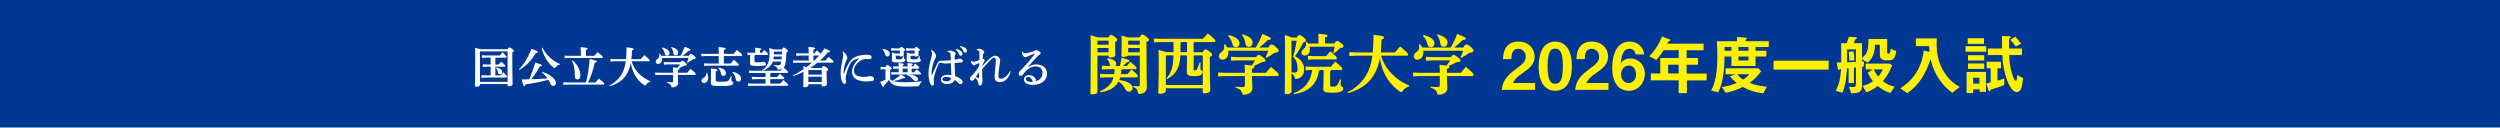 <svg height="51" preserveAspectRatio="none" viewBox="0 0 1000 51.39" width="1000" xmlns="http://www.w3.org/2000/svg"><path d="m0 0h1000v51.39h-1000z" fill="#003894"/><g fill="#fff000"><path d="m600.67 36.22c.47-3.4 1.65-5.45 5.97-8.61 2.8-2.04 3.64-3.09 3.64-4.77 0-1.81-1.26-3.17-2.99-3.17-2.64 0-2.72 2.75-2.75 4.16h-3.33c.05-1.7.26-7.07 6.18-7.07 3.93 0 6.47 2.72 6.47 6.07 0 3.06-2.17 4.79-4.66 6.52-2.57 1.78-3.22 2.51-4.03 4.11h8.85v2.75h-13.35z"/><path d="m622.11 36.58c-6.08 0-6.65-7.12-6.65-9.58 0-3.14.55-10.24 6.65-10.24 2.41 0 4.01 1.18 5.03 2.8 1.31 2.09 1.62 4.63 1.62 7.1s-.39 9.92-6.65 9.92zm-.05-16.99c-1.75 0-3.01 1.28-3.01 7.07-.03 6.05 1.36 7.1 3.06 7.1 1.91 0 3.04-1.47 3.04-7.1 0-6.05-1.36-7.07-3.09-7.07z"/><path d="m630.04 36.22c.47-3.4 1.65-5.45 5.97-8.61 2.8-2.04 3.64-3.09 3.64-4.77 0-1.81-1.26-3.17-2.99-3.17-2.64 0-2.72 2.75-2.75 4.16h-3.33c.05-1.7.26-7.07 6.18-7.07 3.93 0 6.47 2.72 6.47 6.07 0 3.06-2.17 4.79-4.66 6.52-2.57 1.78-3.22 2.51-4.03 4.11h8.85v2.75h-13.35z"/><path d="m651.58 36.58c-5.26 0-6.7-5.11-6.7-9.03 0-2.02.18-10.79 7.02-10.79 1.57 0 2.99.55 4.08 1.6 1.05.99 1.36 1.83 1.7 3.56h-3.46c-.1-1.18-.94-2.25-2.41-2.25-2.8 0-3.22 3.35-3.54 5.92 1-1.73 2.85-2.04 3.9-2.04 3.2 0 5.79 2.65 5.79 6.18 0 3.14-2.2 6.86-6.39 6.86zm0-10.16c-2.07 0-3.14 1.83-3.14 3.61 0 1.99 1.23 3.43 3.01 3.43 1.6 0 2.96-1.23 2.96-3.46 0-2.04-1.1-3.59-2.83-3.59z"/><path d="m674.77 32.39v5.16h-3.3v-5.16h-11.15v-2.78h3.77v-6.23h7.38v-3.14h-6.02c-1.49 2.38-2.3 3.25-2.93 3.93l-2.83-1.49c2.43-2.46 4.14-5.32 5.08-7.96l3.22 1.2c.13.05.18.16.18.24s-.05.18-.13.24c-.08.03-.5.13-.55.21-.05 0-.52.89-.58 1h14.51v2.64h-6.76v3.14h4.56v2.7h-4.56v3.54h8.01v2.78h-7.91zm-3.3-6.31h-4.22v3.54h4.22z"/><path d="m702.23 18.94v1.52h4.32v2.33h-4.32v3.8h-9.66v-3.8h-2.75c-.05 2.54-.08 5.52-.79 9.11-.55 2.85-1.13 4.03-1.75 5.32l-2.88-.76c.58-1.02.97-1.75 1.41-3.38.79-2.8 1.13-5.87 1.13-9.85 0-2.15-.05-4.5-.21-6.62h8.06v-1.68l3.48.24c.05 0 .5.05.5.31 0 .21-.1.26-.26.34s-.29.21-.29.29v.5h9.29v2.33h-5.29zm3.04 18.69c-3.33-.47-5.39-1.1-8.14-2.57-2.02.99-3.67 1.62-6.81 2.36l-1.54-2.3c1.99-.34 3.74-.79 5.92-1.68-.63-.52-1.52-1.23-2.78-2.7l2.38-.81h-4.08v-2.41h13.09l1.15 1.18c-1.44 2.02-2.62 3.22-4.61 4.69 1.47.58 3.22 1.2 6.91 1.6zm-12.7-18.69h-2.75v1.52h2.75zm2.35 10.99c.71.92 1.36 1.54 2.38 2.15 1.41-1 2.04-1.7 2.44-2.15zm4.46-10.99h-4.01v1.52h4.01zm0 3.84h-4.01v1.6h4.01z"/><path d="m709.42 28.07v-3.61h22.05v3.61z"/><path d="m757.89 23.02c-.47 1.07-1.57 1.28-2.3 1.28h-1.34c-1.31 0-2.3-.68-2.3-2.02v-4.24h-1.96c-.05 2.91-.81 5.45-2.93 7.2l-2.25-1.39v.97c.21-.03.37-.03.86-.08l-.21 2.09c-.31.03-.34.05-.65.08v7.8c0 2.59-1.62 2.88-4.32 2.88l-.92-2.57c.73.05 1.15.08 1.65.08.6 0 1.15-.13 1.15-1.31v-6.6l-.81.1v6.18h-2.12v-5.94l-.65.05c-.26 4.37-.71 7.17-1.83 9.79l-2.7-.79c1.36-2.54 1.89-4.71 2.15-8.77-.42.05-.47.05-.63.21-.21.18-.24.21-.29.21-.24 0-.34-.21-.42-.68l-.37-2.36c.71 0 1.26-.03 1.78-.03.03-4.45 0-5.92-.05-7.75h2.23c.39-.92.73-2.04.92-2.59l2.51.16c.26.03.73.08.73.34 0 .13-.1.24-.39.37-.26.13-.29.13-.34.24-.08.18-.34.94-.6 1.49h3.33v5.87c2.04-1.57 2.51-2.8 2.57-7.57h7.46v5.26c0 .44.13.71.47.71.5 0 .79-.34.99-2.04l2.2.92c-.05.79-.29 1.75-.6 2.44zm-15.53-3.12h-3.53v5.21c.97-.05 2.7-.13 3.53-.16zm-2.65 4.53c.03-1.02 0-2.23-.21-3.54l1.86-.21c.13.63.37 1.7.39 3.64l-2.04.1zm16.42 13.07c-2.2-.79-3.48-1.54-5.05-2.83-1.65 1.28-2.85 1.91-4.58 2.57l-1.41-2.62c1.18-.31 2.64-.86 4.11-1.86-1.05-1.33-1.57-2.25-2.09-3.46l1.96-1.34h-2.78v-2.33h9.61l.94.68c-1.02 2.62-1.91 4.27-3.69 6.39 1.6 1.2 2.78 1.78 4.71 2.23zm-6.62-9.53c.5 1.13.94 1.83 1.78 2.91.76-.86 1.36-1.78 1.83-2.91z"/><path d="m780.93 37.45c-1.18-.92-3.43-2.64-5.58-6-2.09-3.3-2.75-6.1-3.12-7.65-1.99 6.15-4.79 10.63-9.32 13.77l-2.8-1.99c1.41-.92 4.08-2.67 6.36-6.26 2.38-3.8 2.8-7.23 3.01-8.98l2.3.58c-.08-.79-.1-1.28-.13-2.33h-5.29v-3.12h8.4c-.08.81-.1 1.81-.1 2.64 0 2.78.47 6.34 2.41 9.95 2.38 4.42 5.42 6.18 6.83 6.96l-2.99 2.41z"/><path d="m786.22 20.85v-2.23h8.25v2.23zm5.68 16.18v-1.02h-2.64v1.49h-2.62v-8.51h7.75v8.04zm-4.82-19.35v-2.25h6.52v2.25zm.13 6.73v-2.17h6.49v2.17zm0 3.38v-2.2h6.49v2.2zm4.56 3.53h-2.51v2.38h2.51zm9.95 2.96c-2.04.73-2.43.89-4.97 1.73-.52.18-.58.18-.65.37-.16.29-.21.42-.37.42-.24 0-.34-.37-.44-.65l-.81-2.51c.94-.18.97-.18 1.78-.42v-5.68h-1.57v-2.67h5.71v2.67h-1.39v4.95c.71-.18 1.6-.45 2.72-.86v2.67zm6.78 1.23c-.34 1.02-.84 1.62-1.73 1.62-2.36 0-4.01-4.87-4.42-6.26-1.07-3.43-1.23-5.84-1.39-8.67h-5.81v-2.64h5.68c-.03-1.54-.05-2.78-.03-5l2.57.03c.76 0 .94.08.94.31 0 .16-.1.29-.31.47-.29.21-.37.31-.37.47v3.72h5.16v2.64h-5.08c.03 1.81.05 4.11 1.21 7.78.21.71.84 2.59 1.39 2.59.47 0 .52-1.18.58-2.36l2.36 1.28c-.11.79-.31 2.75-.73 4.01zm-2.2-16.73c-.81-1.26-1.28-1.81-2.23-2.78l2.09-1.2c.55.6 1.18 1.31 2.28 2.75l-2.15 1.23z"/><path d="m443.4 15.08c.45-.84.65-.99.94-.99.37 0 .66.08 1.57.76.86.65 1.02.86 1.02 1.15 0 .34-.21.6-.89.89v.68c0 2.67.08 4.03.08 4.63s-.73 1-1.91 1c-.58 0-.79-.18-.79-.58v-.21h-4.45v14.58c0 .65-.79 1.05-2.09 1.05-.47 0-.71-.18-.71-.58 0-.92.13-3.77.13-19.53 0-1.7-.03-2.7-.08-3.72 1.49.42 2.36.65 2.83.86h4.35zm.02 1.31h-4.32l-.13.13v1.52h4.45zm0 2.96h-4.45v1.75h4.45zm7.6 10.55c.45-.63.92-1.18 1.57-1.89 2.46 2.07 2.59 2.36 2.59 2.64 0 .31-.13.55-.39.55h-6.7c-.1.37-.24.73-.37 1.07 1.54.16 2.93.58 3.88 1.15.89.55 1.44 1.23 1.44 1.99 0 .89-.55 1.52-1.36 1.52s-1.23-.29-1.7-1.23c-.68-1.39-1.52-2.2-2.57-2.83-.42.79-.97 1.47-1.65 2.04-1.41 1.26-3.38 2.02-5.68 2.28l-.13-.37c1.91-.79 3.27-1.81 4.22-3.09.55-.73.97-1.54 1.23-2.54h-2.99l-2.36.13v-1.57l2.36.13h3.27c.08-.65.13-1.34.16-1.99h-2.72l-2.36.13v-1.57l2.36.13h1.05c-.11-.13-.16-.29-.21-.47-.26-1.13-.6-1.81-1.18-2.3l.21-.31c2.49.24 3.51 1.28 3.51 2.3 0 .31-.08.58-.24.79h1.68c.29-1.05.52-2.23.68-3.38 2.72.79 3.14.99 3.14 1.28 0 .31-.18.47-1 .6-.47.52-1 1.05-1.52 1.49h1.52c.47-.63.79-1.02 1.41-1.7 2.33 2.04 2.44 2.17 2.44 2.49 0 .34-.13.52-.39.52h-5.26c-.1.13-.24.21-.45.29 0 .6-.05 1.18-.13 1.7h2.64zm.08-7.49c-.29.34-.92.52-1.81.52-.5 0-.71-.18-.71-.58 0-.63.08-1.99.08-5.11 0-1.44 0-1.96-.08-2.93 1.31.34 2.12.58 2.59.76h4.71c.47-.99.68-1.15.99-1.15.39 0 .73.13 1.6.81.92.73 1.13.94 1.13 1.28s-.26.6-1.02.92v1.15c0 13.22.16 15.97.16 16.92 0 1.75-1.1 2.83-2.91 2.83-.47 0-.52-.05-.63-.55-.24-1.26-.79-1.86-1.88-2.23l.03-.39c.73.08 1.39.13 1.94.13.47 0 .63-.16.63-.73v-11.65zm4.81-4.37v-1.65h-4.53l-.11.16v1.49h4.63zm-4.63 3.06h4.63v-1.75h-4.63z"/><path d="m469.4 21.03v-4.08h-5.24l-2.62.13v-1.57l2.62.13h16.99c.58-.68 1.23-1.39 1.96-2.15 2.91 2.36 3.06 2.64 3.06 2.91 0 .31-.16.55-.42.55h-7.96c-.08.16-.18.26-.34.31v3.77h3.67c.42-.89.73-1.13 1-1.13.37 0 .68.08 1.68.86.97.73 1.07 1.02 1.07 1.28 0 .31-.26.6-.94.94v2.7c0 7.67.18 9.9.18 10.74s-1.2 1.2-2.28 1.2c-.47 0-.73-.18-.73-.63v-1.41h-14.77v1.02c0 .63-.92 1.2-2.25 1.2-.47 0-.79-.16-.79-.6 0-.68.21-3.3.21-12.73 0-2.3-.05-3.27-.1-4.35 1.65.42 2.54.68 3.01.89h2.99zm-3.06 1.46v11.78h14.77v-11.94h-3.64v5.6c0 .31.08.42.47.42.5 0 .68-.13.94-.68.37-.73.73-1.73.97-2.59l.39.08c-.05 1.2-.1 2.07-.1 2.57 0 .58.86.63.86 1.28 0 1.13-1 1.7-3.38 1.7s-2.91-.5-2.91-1.65c0-.73.08-1.91.08-6.73h-2.64c-.18 5.18-2.02 7.78-5.39 9.58l-.24-.29c1.89-2.07 2.78-4.42 2.88-9.29h-2.93zm8.46-5.55h-2.3c-.08.13-.18.24-.31.31v3.77h2.62v-4.08z"/><path d="m489.88 30.66-2.62.13v-1.57l2.62.13h8.09c0-1.2-.05-2.3-.13-3.27 1.33.13 2.25.24 2.83.34.52-.68.97-1.36 1.41-2.09h-7.04l-2.62.13v-1.57l2.62.13h7.38c.55-.79.71-.89 1.02-.89s.5.03 1.6.86c1.13.86 1.23 1.15 1.23 1.39 0 .39-.37.6-1.68.73-.89.47-2.07 1.05-3.12 1.49.26.1.34.21.34.34 0 .37-.26.52-1.02.84v1.57h5.6c.6-.76 1.26-1.57 1.99-2.38 2.8 2.28 3.09 2.75 3.09 3.04 0 .42-.16.65-.42.65h-10.26c.03 2.44.18 4.22.18 4.98 0 1.44-1.44 2.51-3.4 2.51-.47 0-.55-.05-.66-.52-.29-1.15-.94-1.75-2.67-2.33l.03-.39c.94.1 1.73.18 2.59.18.94 0 1.1-.1 1.1-1.05v-3.38h-8.09zm12.44-11.52c.97-1.6 1.96-3.69 2.59-5.47 3.27 1.31 3.46 1.54 3.46 1.89 0 .29-.29.55-1.23.58-1.05 1.07-2.25 2.12-3.46 3.01h3.67c.58-.97.89-1.23 1.18-1.23.34 0 .76.1 1.62.84 1.18 1.02 1.28 1.26 1.28 1.65 0 .55-.37.73-1.6.86-.94.68-2.12 1.44-3.27 2.04l-.31-.26c.42-.86.73-1.62 1.02-2.59h-15.95c.03.21.05.42.05.63 0 1.86-1.07 2.96-2.36 2.96-.97 0-1.47-.65-1.47-1.31 0-.55.21-1.07.76-1.49 1-.76 1.41-1.41 1.41-2.28 0-.37-.03-.71-.05-1.07l.39-.08c.34.39.63.86.86 1.34h11.39zm-10.89-5.03c2.91.68 4.4 1.96 4.4 3.38 0 .81-.55 1.52-1.52 1.52-.84 0-1.13-.52-1.28-1.15-.31-1.23-.94-2.57-1.83-3.43l.24-.31zm5.62-.26c2.72.76 4.01 1.94 4.01 3.27 0 1.02-.58 1.75-1.54 1.75-.76 0-1.26-.52-1.34-1.2-.16-1.28-.52-2.54-1.39-3.53z"/><path d="m518.77 15.11c.34-.68.6-.97.97-.97.39 0 .79.18 1.7.94.81.65.94.86.94 1.2s-.21.52-1.1.89c-.97 2.02-2.23 4.08-3.3 5.5 2.57 1.2 3.69 3.27 3.69 5.24 0 2.25-1.13 3.53-2.91 3.88-.16.03-.29.05-.39.05-.34 0-.42-.16-.55-.73-.18-.68-.52-1.13-1.23-1.41v7.23c0 .52-.73 1.05-2.02 1.05-.45 0-.68-.21-.68-.65 0-.6.13-3.4.13-19.04 0-1.34-.05-2.7-.1-4.16 1.52.45 2.33.73 2.8 1h2.04zm-2.13 1.31-.05.05v12.7c.63.08.97.08 1.39.08.68 0 1.05-.31 1.05-1.44 0-2.15-.55-3.74-1.81-4.98.63-2.07 1.13-4.32 1.44-6.42h-2.02zm15.87 11.78c-.05.21-.18.34-.45.42v5.73c0 .47.21.58 1.05.58 1.15 0 1.49-.18 1.94-.86.39-.63.65-1.26.97-2.09l.39.08c-.13.94-.18 1.73-.18 2.15 0 .55 1.07.63 1.07 1.49 0 .92-1.05 1.68-4.19 1.68-3.43 0-3.8-.44-3.8-1.7 0-1.13.13-2.83.13-6v-1.47h-1.36c-.1.16-.24.24-.5.29-.79 5.73-4.42 8.64-10.03 9.45l-.13-.37c4.19-1.57 6.81-4.48 7.46-9.37h-.39l-2.23.13v-1.57l2.23.13h7.85c.6-.76 1.18-1.47 1.78-2.09 2.57 2.25 2.78 2.54 2.78 2.93 0 .29-.11.47-.29.47h-4.11zm-8.69-9.35c.08.34.13.73.13 1.15 0 1.44-.89 2.38-2.07 2.38-.79 0-1.28-.52-1.28-1.18s.29-1.07.89-1.54c.58-.45.92-1 .92-1.7 0-.37-.03-.71-.08-1.02l.37-.13c.21.24.39.47.58.73h4.11v-1.39c0-.89-.03-1.94-.08-2.54 3.35.24 3.67.5 3.67.81 0 .21-.13.44-.97.73v2.38h3.77c.5-.92.79-1.02 1.05-1.02.31 0 .6.08 1.52.81.94.73 1.05 1.02 1.05 1.31 0 .39-.31.63-1.39.81-.71.71-1.68 1.57-2.41 1.99l-.34-.21c.26-.79.42-1.57.6-2.38h-10.03zm1.7 3.77h4.95c.58-.73 1.15-1.39 1.7-1.96 2.43 2.15 2.57 2.41 2.57 2.8 0 .29-.1.47-.29.47h-8.93l-2.36.13v-1.57z"/><path d="m563.63 34.9c-1.07.18-1.99.89-2.57 1.75-.24.34-.31.5-.5.5-.13 0-.29-.05-.55-.24-1.28-.86-2.41-1.83-3.43-3.01-1.96-2.23-3.3-4.95-4.08-7.8-.24-.89-.39-1.78-.52-2.7-.71 3.77-1.99 6.57-3.88 8.82-2.23 2.67-5.66 4.48-8.93 5.29l-.1-.37c2.67-1.28 5.32-3.51 7.12-6.39 1.31-2.09 2.25-4.53 2.75-8.3h-6.6l-2.62.13v-1.57l2.62.13h6.75c.21-1.99.31-4.32.31-7.12 3.85.45 4.22.65 4.22 1.05 0 .34-.21.63-1 .89-.03 1.89-.13 3.61-.31 5.18h5.71c.58-.81 1.31-1.7 2.04-2.44 2.93 2.51 3.19 2.91 3.19 3.19 0 .31-.16.55-.42.55h-10.4c1.6 5.52 6 9.87 11.26 12.02l-.08.42z"/><path d="m567.84 30.66-2.62.13v-1.57l2.62.13h8.09c0-1.2-.05-2.3-.13-3.27 1.33.13 2.25.24 2.83.34.52-.68.97-1.36 1.41-2.09h-7.04l-2.62.13v-1.57l2.62.13h7.38c.55-.79.71-.89 1.02-.89s.5.03 1.6.86c1.13.86 1.23 1.15 1.23 1.39 0 .39-.37.6-1.68.73-.89.47-2.07 1.05-3.12 1.49.26.1.34.21.34.34 0 .37-.26.52-1.02.84v1.57h5.6c.6-.76 1.26-1.57 1.99-2.38 2.8 2.28 3.09 2.75 3.09 3.04 0 .42-.16.65-.42.65h-10.26c.03 2.44.18 4.22.18 4.98 0 1.44-1.44 2.51-3.4 2.51-.47 0-.55-.05-.66-.52-.29-1.15-.94-1.75-2.67-2.33l.03-.39c.94.1 1.73.18 2.59.18.94 0 1.1-.1 1.1-1.05v-3.38h-8.09zm12.44-11.52c.97-1.6 1.96-3.69 2.59-5.47 3.27 1.31 3.46 1.54 3.46 1.89 0 .29-.29.55-1.23.58-1.05 1.07-2.25 2.12-3.46 3.01h3.67c.58-.97.89-1.23 1.18-1.23.34 0 .76.1 1.62.84 1.18 1.02 1.28 1.26 1.28 1.65 0 .55-.37.73-1.6.86-.94.68-2.12 1.44-3.27 2.04l-.31-.26c.42-.86.73-1.62 1.02-2.59h-15.95c.03.21.05.42.05.63 0 1.86-1.07 2.96-2.36 2.96-.97 0-1.47-.65-1.47-1.31 0-.55.21-1.07.76-1.49 1-.76 1.41-1.41 1.41-2.28 0-.37-.03-.71-.05-1.07l.39-.08c.34.39.63.86.86 1.34h11.39zm-10.89-5.03c2.91.68 4.4 1.96 4.4 3.38 0 .81-.55 1.52-1.52 1.52-.84 0-1.13-.52-1.28-1.15-.31-1.23-.94-2.57-1.83-3.43l.24-.31zm5.63-.26c2.72.76 4.01 1.94 4.01 3.27 0 1.02-.58 1.75-1.54 1.75-.76 0-1.26-.52-1.34-1.2-.16-1.28-.52-2.54-1.39-3.53z"/></g><path d="m203.03 19.86c.28-.59.49-.75.66-.75.25 0 .47.03 1.14.56.65.51.72.7.72.87 0 .21-.16.4-.63.61v1.85c0 7.55.12 9.77.12 10.93 0 .56-.65.82-1.52.82-.31 0-.49-.12-.49-.45v-.42h-11.05v.37c0 .38-.61.73-1.5.73-.32 0-.51-.14-.51-.44s.12-2.82.12-12.35c0-.96-.05-2.05-.07-2.94 1.08.26 1.7.44 2.03.59h10.98zm-10.95.88-.1.12v12.15h11.05v-12.28h-10.95zm4.17 6.14h-1.4l-1.75.09v-1.05l1.75.09h1.4v-2.78h-1.75l-1.75.09v-1.05l1.75.09h5.42c.28-.35.68-.82 1.14-1.24 1.47 1.4 1.61 1.71 1.61 1.87 0 .12-.05.25-.23.25h-4.07c-.05.09-.12.16-.23.21v2.57h1.31c.31-.38.72-.82 1.07-1.15 1.5 1.28 1.59 1.52 1.59 1.66 0 .21-.1.37-.28.37h-3.69v3.48h2.13c.3-.38.68-.86 1.05-1.26 1.4 1.4 1.47 1.63 1.47 1.77 0 .21-.11.37-.28.37h-8.18l-1.75.09v-1.05l1.75.09h1.92v-3.48zm2.22.35c1.7.23 2.43.98 2.43 1.75 0 .59-.37.96-.93.96-.42 0-.75-.25-.8-.7-.1-.8-.38-1.4-.8-1.77z" fill="#fff"/><path d="m207.53 27.96c1.84-1.8 3.78-4.83 5.05-8.25 2.29.77 2.52.94 2.52 1.22 0 .25-.24.38-.87.51-1.45 2.76-3.97 5.4-6.56 6.73zm9.35 1c2.03.61 3.79 1.64 4.9 3.01.38.49.59.98.59 1.49 0 .8-.52 1.15-1.15 1.15-.51 0-.79-.37-1.01-.89-.25-.52-.52-1.05-.84-1.56-3.06.84-6.16 1.43-9.15 1.85-.16.49-.26.7-.58.7-.23 0-.38-.44-1.01-2.69 1.01 0 2.01-.02 2.99-.05.96-2.1 1.82-4.41 2.48-6.75 2.46.73 2.64.89 2.64 1.15 0 .21-.28.38-.87.49-.86 1.68-2.12 3.58-3.38 5.09 2.17-.09 4.34-.17 6.5-.35-.65-.91-1.42-1.75-2.27-2.43zm7-2.92c-.7.16-1.28.56-1.68 1.12-.14.21-.23.3-.33.3-.09 0-.19-.07-.37-.17-2.4-1.85-4.14-4.81-4.84-7.97l.33-.1c1.33 2.71 3.97 5.32 6.98 6.59l-.09.25z" fill="#fff"/><path d="m234.38 33.24c.68-2.59 1.22-5.96 1.47-9.46 2.71.54 2.9.75 2.9 1 0 .21-.17.38-.86.52-.46 2.47-1.56 5.63-2.66 7.94h2.99c.45-.59.87-1.07 1.33-1.54 1.96 1.49 2.15 1.75 2.15 1.99 0 .3-.12.42-.26.42h-14.37l-1.75.07v-1.03l1.75.09zm-2.03-12.12c0-.82-.04-1.49-.09-2.12 2.4.21 2.83.35 2.83.59s-.19.37-.72.58v2.33h3.38c.4-.52.82-1.01 1.28-1.49 1.87 1.47 2.1 1.73 2.1 1.98 0 .26-.1.38-.25.38h-13.29l-1.75.07v-1.03l1.75.09h4.76zm-3.3 3.2c2.19 1.99 3.11 4.13 3.11 6.07 0 1.17-.58 1.64-1.19 1.64-.65 0-1.01-.45-1.01-1.14-.02-2.52-.23-4.41-1.12-6.42l.21-.16z" fill="#fff"/><path d="m260.11 33.01c-.72.12-1.33.59-1.71 1.17-.16.23-.21.33-.33.33-.09 0-.19-.04-.37-.16-.86-.58-1.61-1.22-2.29-2.01-1.31-1.49-2.2-3.31-2.73-5.21-.16-.59-.26-1.19-.35-1.8-.47 2.52-1.33 4.39-2.59 5.89-1.49 1.78-3.78 2.99-5.96 3.53l-.07-.24c1.78-.86 3.55-2.34 4.76-4.27.87-1.4 1.5-3.02 1.84-5.54h-4.41l-1.75.09v-1.05l1.75.09h4.51c.14-1.33.21-2.89.21-4.76 2.57.3 2.82.44 2.82.7 0 .23-.14.42-.67.59-.02 1.26-.09 2.41-.21 3.46h3.81c.38-.54.87-1.14 1.36-1.63 1.96 1.68 2.13 1.94 2.13 2.13 0 .21-.1.37-.28.37h-6.94c1.07 3.69 4 6.59 7.52 8.03l-.05.28z" fill="#fff"/><path d="m263.85 30.18-1.75.09v-1.05l1.75.09h5.4c0-.8-.03-1.54-.09-2.19.89.09 1.5.16 1.89.23.35-.45.65-.91.94-1.4h-4.7l-1.75.09v-1.05l1.75.09h4.93c.37-.52.47-.59.68-.59s.33.02 1.07.58c.75.58.82.77.82.93 0 .26-.25.4-1.12.49-.59.31-1.38.7-2.08 1 .17.07.23.14.23.23 0 .24-.17.35-.68.56v1.05h3.74c.4-.51.84-1.05 1.33-1.59 1.87 1.52 2.06 1.84 2.06 2.03 0 .28-.1.44-.28.44h-6.86c.02 1.63.12 2.82.12 3.32 0 .96-.96 1.68-2.27 1.68-.32 0-.37-.03-.44-.35-.19-.77-.63-1.17-1.78-1.56l.02-.26c.63.07 1.15.12 1.73.12.63 0 .73-.07.73-.7v-2.26h-5.4zm8.31-7.69c.65-1.07 1.31-2.47 1.73-3.65 2.19.87 2.31 1.03 2.31 1.26 0 .19-.19.37-.82.38-.7.72-1.5 1.42-2.31 2.01h2.45c.38-.65.59-.82.79-.82.23 0 .51.07 1.08.56.79.68.86.84.86 1.1 0 .37-.24.49-1.07.58-.63.46-1.42.96-2.19 1.36l-.21-.17c.28-.58.49-1.08.68-1.73h-10.65c.02.14.04.28.04.42 0 1.24-.72 1.98-1.57 1.98-.65 0-.98-.44-.98-.87 0-.37.14-.72.51-1 .66-.51.94-.94.94-1.52 0-.24-.02-.47-.04-.72l.26-.05c.23.26.42.58.58.89h7.61zm-7.28-3.36c1.94.45 2.94 1.31 2.94 2.26 0 .54-.37 1.01-1.01 1.01-.56 0-.75-.35-.86-.77-.21-.82-.63-1.71-1.22-2.29l.16-.21zm3.76-.18c1.82.51 2.67 1.29 2.67 2.19 0 .68-.38 1.17-1.03 1.17-.51 0-.84-.35-.89-.8-.11-.86-.35-1.7-.93-2.36l.17-.19z" fill="#fff"/><path d="m287.52 22.59h-5.26l-1.75.09v-1.05l1.75.09h5.26c0-1.15-.02-1.78-.11-2.76 2.5.21 2.9.37 2.9.63s-.21.4-.77.61v1.52h3.9c.4-.51.84-1.05 1.33-1.59 1.87 1.52 2.06 1.84 2.06 2.03 0 .28-.11.44-.28.44h-7.01v3.01h2.76c.37-.49.79-1.01 1.24-1.56 1.84 1.59 2.01 1.8 2.01 2.06 0 .24-.12.37-.25.37h-11.91l-1.75.09v-1.05l1.75.09h4.11v-3.01zm-4.73 6.79c.28.51.49 1.22.49 1.98 0 1.29-.84 2.12-1.71 2.12-.58 0-.96-.37-.96-.91 0-.45.28-.84.73-1.14.87-.58 1.21-1.01 1.21-2.01l.25-.03zm9.87 1.31c-.1.84-.16 1.43-.16 1.7 0 .42.84.44.84 1 0 .84-1 1.29-4.83 1.29s-4.18-.23-4.18-1.4c0-.66.07-1.82.07-3.79 0-.49 0-1.12-.03-1.92 2.36.28 2.62.44 2.62.66 0 .21-.12.33-.7.52v3.69c0 .4.25.51 2.22.51 2.27 0 2.68-.16 2.97-.59.35-.51.67-1.08.91-1.71l.26.05zm-5.25-3.46c1.99.3 2.99 1.22 2.99 2.24 0 .7-.44 1.1-1.07 1.1-.47 0-.82-.3-.93-.94-.16-.91-.59-1.73-1.14-2.17l.14-.23zm5.65 1.73c2.47.45 3.38 1.75 3.38 2.71 0 .8-.4 1.22-1.12 1.22-.54 0-.89-.37-1-.96-.16-.96-.63-2.08-1.38-2.75l.12-.23z" fill="#fff"/><path d="m302.13 21.02c0-.7-.02-1.24-.07-1.8 1.99.21 2.52.33 2.52.54 0 .23-.16.31-.63.52v1h.8c.33-.44.61-.79.89-1.07 1.49 1.17 1.56 1.42 1.56 1.56 0 .23-.11.38-.28.38h-4.88c-.05.1-.12.17-.23.21v2.29c0 .33.17.47 1.03.47 1.03 0 1.96-.07 2.8-.23.52.28.8.68.8 1.05 0 .23-.12.4-.38.45-.89.16-1.91.24-3.11.24-2.48 0-2.96-.3-2.96-1.26 0-.56.07-1.54.07-2.92v-.3l-1.05.05v-1.03l1.56.09h1.56v-.26zm10.66-1.1c.3-.59.47-.75.68-.75.28 0 .4.07 1 .52.49.38.7.61.7.82 0 .26-.21.38-.63.63 0 1.99-.16 3.78-.47 4.91-.14.51-.35.91-.61 1.21 1.57 1.29 1.78 1.57 1.78 1.75 0 .23-.11.38-.28.38h-6.57c-.05.1-.14.16-.28.19v1.45h2.69c.37-.45.72-.84 1.15-1.28 1.63 1.36 1.77 1.59 1.77 1.77 0 .23-.1.38-.28.38h-5.33v1.8h3.95c.38-.45.8-.91 1.31-1.42 1.78 1.5 1.94 1.73 1.94 1.91 0 .23-.1.38-.28.38h-14.06l-1.75.07v-1.03l1.75.09h5.25v-1.8h-4l-1.49.07v-1.03l1.49.09h4v-1.64h-4.84l-1.75.07v-1.03l1.75.09h10.79l.72-.82c-.37.19-.75.28-1.31.35-.07 0-.16.02-.21.02-.28 0-.33-.09-.44-.47-.17-.59-.58-.89-1.36-1.12l.02-.26c.68.05 1.03.09 1.61.09.66 0 .98-.17 1.14-.75.05-.23.12-.47.18-.75h-3.38c-.65 1.8-2.05 2.96-4.21 3.69l-.14-.21c2.15-1.42 2.99-3.22 2.99-6.23 0-1.61-.04-2.01-.09-2.69.94.25 1.5.42 1.84.56h3.29zm-.17 4c.05-.38.07-.75.1-1.14h-3.2c-.03.38-.09.77-.16 1.14h3.25zm.16-2.01c0-.37.02-.75.02-1.12h-3.22l-.04.03v1.08h3.24z" fill="#fff"/><path d="m325.73 21.51c.33-.42.61-.73 1.03-1.19.89.73 1.31 1.12 1.5 1.35.58-.72 1.12-1.45 1.59-2.19 2.01.89 2.13 1.03 2.13 1.31 0 .17-.16.33-.89.38-.91 1.14-1.92 2.2-3.04 3.22h2.15c.4-.51.7-.87 1.19-1.43 1.8 1.36 1.99 1.68 1.99 1.87 0 .28-.1.44-.28.44h-6.07c-.91.75-1.87 1.45-2.87 2.1h4.55c.35-.68.51-.77.72-.77.26 0 .45.07 1.14.59.65.49.73.7.73.86 0 .24-.16.42-.65.63v.86c0 2.75.1 3.79.1 4.32 0 .65-.51.98-1.52.98-.35 0-.54-.12-.54-.42v-.47h-5.35v.49c0 .38-.52.73-1.42.73-.38 0-.61-.14-.61-.44 0-.45.07-1.42.07-5.7v-.05c-1.38.68-2.8 1.28-4.23 1.73l-.1-.24c1.43-.7 2.9-1.56 4.32-2.54 0-.49-.02-.86-.05-1.24.52.14.94.26 1.28.37.75-.58 1.49-1.15 2.19-1.78h-5.82l-1.75.09v-1.05l1.75.09h4.51v-2.01h-3.25l-1.75.09v-1.05l1.75.09h3.25v-.51c0-.82-.04-1.5-.09-2.13 2.33.21 2.69.35 2.69.59s-.19.37-.72.58v1.47h.37zm-2.33 6.73-.05.05v1.77h5.35v-1.82zm-.05 2.69v2.13h5.35v-2.13zm2.01-8.55v2.01h.37c.66-.65 1.33-1.31 1.94-2.01z" fill="#fff"/><path d="m337.2 20.7c.51.42.86.75 1.12 1.12s.58.87.58 1.4c0 .44-.09.59-.21.87-.07.14-.3.61-.44 1-.47 1.31-.67 2.5-.75 3.22-.04.28-.04.54-.04.8v.45c0 .07.02.09.05.09.05 0 .05-.04.07-.07.72-1.82 1.35-3.17 1.98-4.21.42-.68 1.08-1.47 1.68-1.89 1.08-.77 2.45-1.15 3.67-1.31.65-.09 1.29-.1 2.12-.1 1.14 0 1.61.37 1.61 1.03 0 .58-.42.72-1.12.72h-1.42c-.54 0-1.31.23-1.96.66-1.38.96-2.55 2.19-2.55 4.02 0 2.22 2.22 2.48 4.18 2.48.61 0 1.05-.07 1.4-.14.26-.05.63-.14.96-.14.75 0 1.49.4 1.49 1.12 0 .38-.17.66-.52.77-.56.17-1.45.23-2.47.23-3.13 0-5.79-1.01-5.79-3.83 0-2.1 1.17-3.86 2.9-5.46-.82.14-1.7.38-2.48.87-.56.35-1.01.96-1.22 1.38-.52 1.05-1.21 2.73-1.66 4.79-.09.38-.1.61-.1 1.08 0 .4.16 1.12.16 1.52 0 .37-.23.65-.63.65-.33 0-.65-.26-.96-.86-.42-.8-.59-2.26-.59-3.53 0-1.7.37-3.69.75-5.37.17-.79.31-1.42.31-1.78s-.09-.8-.28-1.45l.17-.14z" fill="#fff"/><path d="m368.67 33.03c-.44.31-.73.72-.87 1.19-.14.45-.19.51-.65.54-1.14.09-2.47.12-4.6.12-4.39 0-5.77-.51-7-2.66-.58.8-1.24 1.57-1.87 2.19-.07.42-.19.63-.4.63s-.4-.28-1.22-2.03c.75-.28 1.47-.58 2.13-.91v-4.2h-.54l-1.4.09v-1.05l1.4.09h.53c.33-.7.52-.84.72-.84.24 0 .4.03 1.07.56.65.51.72.7.72.87 0 .21-.12.37-.63.61v3.74c1.12.94 2.73 1.17 6.42 1.17 2.22 0 4.09-.12 6.21-.38v.26zm-15.58-13.31c1.82.23 2.82 1 2.82 1.96 0 .7-.4 1.08-1.01 1.08-.42 0-.73-.26-.84-.73-.21-1.03-.52-1.64-1.07-2.08zm5.27 2.73-.04.04v1.05c0 .31.12.38 1.03.38 1.14 0 1.35-.1 1.56-.38.14-.19.26-.45.46-.86l.26.05v.79c0 .23.49.3.49.72 0 .59-.59.96-2.96.96-2.13 0-2.41-.28-2.41-1.01 0-.33.04-1.05.04-1.89 0-.49 0-.77-.04-1.19.77.21 1.24.35 1.54.47h1.64v-1.21h-1.89l-1.57.09v-1.05l1.57.09h1.89c.24-.51.37-.59.54-.59.21 0 .37.05.93.49.56.42.63.54.63.72 0 .19-.16.35-.56.51v.37c0 .42.05.89.05 1.19 0 .33-.42.59-1.17.59-.26 0-.4-.09-.42-.31h-1.57zm-.23 7.56-1.57.09v-1.05l1.57.09h1.33v-1.47h-.65l-1.57.09v-1.05l1.57.09h.65c0-.52 0-.93-.04-1.4 2.01.17 2.15.3 2.15.45 0 .17-.1.3-.51.44v.51h1.98c0-.52 0-.93-.04-1.4 2.01.17 2.17.3 2.17.45 0 .17-.12.3-.53.44v.51h.49c.33-.42.58-.7.98-1.14 1.47 1.24 1.61 1.43 1.61 1.64s-.09.37-.26.37h-2.82v1.47h.98c.33-.42.68-.79 1.08-1.22 1.54 1.35 1.7 1.52 1.7 1.73s-.09.37-.26.37h-7.83c1.5.82 1.75.98 1.75 1.21 0 .19-.21.33-.75.33h-.1c-1.15.51-2.66.94-3.97 1.05l-.09-.23c1.05-.51 2.29-1.42 3.11-2.36h-2.13zm2.94-.88h1.98v-1.47h-1.98zm3.22-6.68-.03.04v1.05c0 .31.24.38 1.38.38s1.29-.1 1.5-.38c.14-.19.33-.59.49-1.05l.26.05c-.02.4-.04.75-.04.98s.49.3.49.72c0 .47-.38.96-2.78.96-2.57 0-2.89-.28-2.89-1.01 0-.33.04-.91.04-1.89 0-.49 0-.73-.04-1.15.68.19 1.14.33 1.43.44h1.75v-1.21h-1.89l-1.57.09v-1.05l1.57.09h1.89c.25-.51.37-.59.54-.59.21 0 .37.05.93.49.56.42.63.54.63.72 0 .19-.16.35-.56.51v.37c0 .59.04.98.04 1.22 0 .33-.4.56-1.15.56-.26 0-.4-.09-.42-.31h-1.57zm-1.49 7.57c1.24 0 2.55.23 3.32.63.68.35 1.1.7 1.1 1.22s-.33.87-.82.87c-.4 0-.68-.12-.98-.49-.87-1.1-1.73-1.64-2.69-2.01l.07-.23z" fill="#fff"/><path d="m378.95 20.74c.47-.31.73-.37 1.03-.37.59 0 1.63.37 2.12.84.12.12.17.28.17.42 0 .16-.05.3-.16.47-.1.17-.21.37-.23.79s-.02.77-.02 1.15c.65-.07 1.01-.12 1.31-.24.12-.05.26-.14.58-.14.86 0 1.35.4 1.35.82s-.17.65-.52.68c-.77.07-1.66.14-2.73.24.05 1.92.1 3.55.21 5.26 1.14.42 2.05.94 2.69 1.59.23.23.31.54.31.82 0 .37-.3.84-.77.84-.4 0-.61-.12-.88-.42-.37-.42-.84-.82-1.57-1.33-.37 1.14-1.5 1.71-3.03 1.71s-2.48-.86-2.48-1.82c0-1.24 1.24-1.89 2.55-1.89.56 0 1.15.04 1.63.12-.02-1.61-.07-3.11-.14-4.81-1.24.1-1.91.14-2.29.14-.33 0-.77-.05-1.26-.24-.19-.07-.38-.12-.56-.12-.35 0-.65.19-.82.58-.77 1.66-1.43 3.39-1.84 5.44-.11.51-.11.98-.11 1.21 0 .3.16.87.16 1.21 0 .44-.21.8-.63.8-.33 0-.56-.23-.79-.59-.63-1.03-.82-2.89-.82-4.37 0-1.89.49-4.02 1-5.93.17-.66.38-1.47.38-1.89 0-.54-.07-.93-.37-1.4l.17-.17c.23.09.47.23.75.45.26.23.54.63.86 1.15.19.31.26.59.26.93 0 .21-.1.42-.26.72s-.35.61-.54 1.15c-.54 1.54-1.01 3.29-1.01 4.67 0 .37 0 .79.04 1.05 0 .05.02.07.05.07s.07-.03.09-.09c.65-1.64 1.45-3.37 2.13-4.69.52-1 1.05-1.08 1.35-1.08.17 0 .38.02.75.02h.32c.52 0 1.56-.09 2.97-.24-.02-.68-.07-1.5-.11-2.2-.02-.37-.04-.63-.26-.82-.21-.19-.56-.26-1.01-.28l-.04-.21zm-1.99 11.17c0 .49.51.87 1.64.87s1.75-.47 1.84-1.38c-.56-.23-1.28-.4-2.01-.4s-1.47.3-1.47.91zm5.39-12.17c.68.1 1.64.44 2.12.89.33.31.52.61.52 1.07 0 .54-.35.75-.72.75s-.56-.28-.75-.79c-.23-.59-.67-1.26-1.29-1.7l.12-.23zm1.71-1.15c.75.1 1.54.33 2.1.77.49.38.61.77.61 1.14 0 .51-.35.72-.65.72-.33 0-.54-.14-.77-.68-.28-.68-.72-1.24-1.4-1.71l.11-.23z" fill="#fff"/><path d="m404.29 28.76c-.68 2.62-2.26 4.34-4.32 4.37-1.4.02-2.13-.79-2.13-2.2 0-.59.07-1.66.25-3.36.14-1.36.23-2.43.23-3.41 0-.73-.28-.93-.58-.93-.35 0-.79.24-1.22.65-.96.89-1.85 1.85-3.67 4.04.02 2.01.14 3.81.14 4.53s-.09 1.22-.33 1.61c-.17.26-.37.42-.66.42-.42 0-.56-.21-.67-.89-.1-.7-.45-1.45-1.21-2.31-.19.28-.42.66-.58.86-.23.26-.44.4-.63.4-.47 0-.93-.37-.93-.86 0-.38.14-.58.4-.84.33-.35.7-.7 1.08-1.14.84-.96 1.61-2.06 2.22-3.23.04-.37.04-.73.05-1.1-.79.35-1.29.54-1.56.77-.21.18-.33.25-.47.25-.19 0-.44-.1-.7-.38-.37-.42-.58-.73-.65-1.42l.19-.07c.25.31.52.38.87.38.46 0 1.19-.23 2.34-.75 0-.87.02-1.99.02-2.76 0-.44-.04-.77-.28-.93-.21-.14-.45-.24-.8-.3l-.03-.25c.4-.19.75-.26 1-.26.33 0 1 .21 1.59.65.35.26.44.51.44.72s-.09.37-.23.54c-.12.16-.23.38-.26.58-.05.37-.09.72-.16 1.56.05-.04.12-.04.17-.04.09 0 .19.04.33.14.25.17.31.45.31.58 0 .16-.05.31-.24.59s-.4.66-.75 1.31l-.04.35c1.91-1.98 3.15-3.13 3.88-3.65.49-.35.86-.52 1.38-.52.84 0 1.98.68 1.98 1.78 0 .28-.09.84-.19 1.57-.26 1.8-.51 3.64-.51 4.72 0 .82.23 1.19 1.07 1.19 1.01 0 2.52-1.07 3.64-3.08l.21.12zm-12.7 2.87c.02-.65.02-1.54.03-2.5-.37.56-.91 1.28-1.28 1.8.33.24.8.52 1.17.72l.07-.02z" fill="#fff"/><path d="m411.2 26.98c1.07-.7 2.2-1.01 3.39-1.01 2.73 0 4.23 1.66 4.23 3.76 0 2.73-2.41 4.46-5.72 4.48-2.03.02-3.51-.77-3.51-2.19 0-.86.63-1.73 2.01-1.73 1.07 0 1.87.42 2.43 1.15.25.31.38.7.38 1.07 0 .07 0 .14-.02.21 1.7-.54 2.61-1.68 2.61-3.27 0-1.8-1.05-2.69-2.96-2.69-1.26 0-2.62.86-3.32 1.5-.7.65-1.08 1.14-1.49 1.73-.23.33-.51.56-.93.56-.51 0-.84-.33-.84-.87 0-.4.12-.68.47-1.01.21-.21.75-.7 1.22-1.21 1.21-1.26 3.15-3.51 4.7-5.67.02-.04.04-.07.04-.1 0-.05-.04-.09-.07-.09-.02 0-.07.02-.09.02-.82.3-1.68.66-2.5 1.03-.26.12-.46.19-.63.3-.12.07-.24.12-.47.12-.67 0-1.35-1.1-1.35-1.71 0-.21 0-.38.04-.59l.17-.05c.42.63.72.77 1.14.77.21 0 .35-.04.63-.1.88-.21 2.01-.52 3.13-.89.21-.23.38-.31.54-.31.21 0 .52.09 1 .35.56.31.84.52.84.84 0 .24-.09.4-.37.58-.38.24-.63.44-.93.77-1.33 1.47-2.59 2.85-3.85 4.25l.05.03zm.04 4.02c-.59 0-.91.37-.91.79 0 .7.72 1.24 2.24 1.24.16 0 .33 0 .52-.02-.26-1.17-.93-2.01-1.85-2.01z" fill="#fff"/></svg>